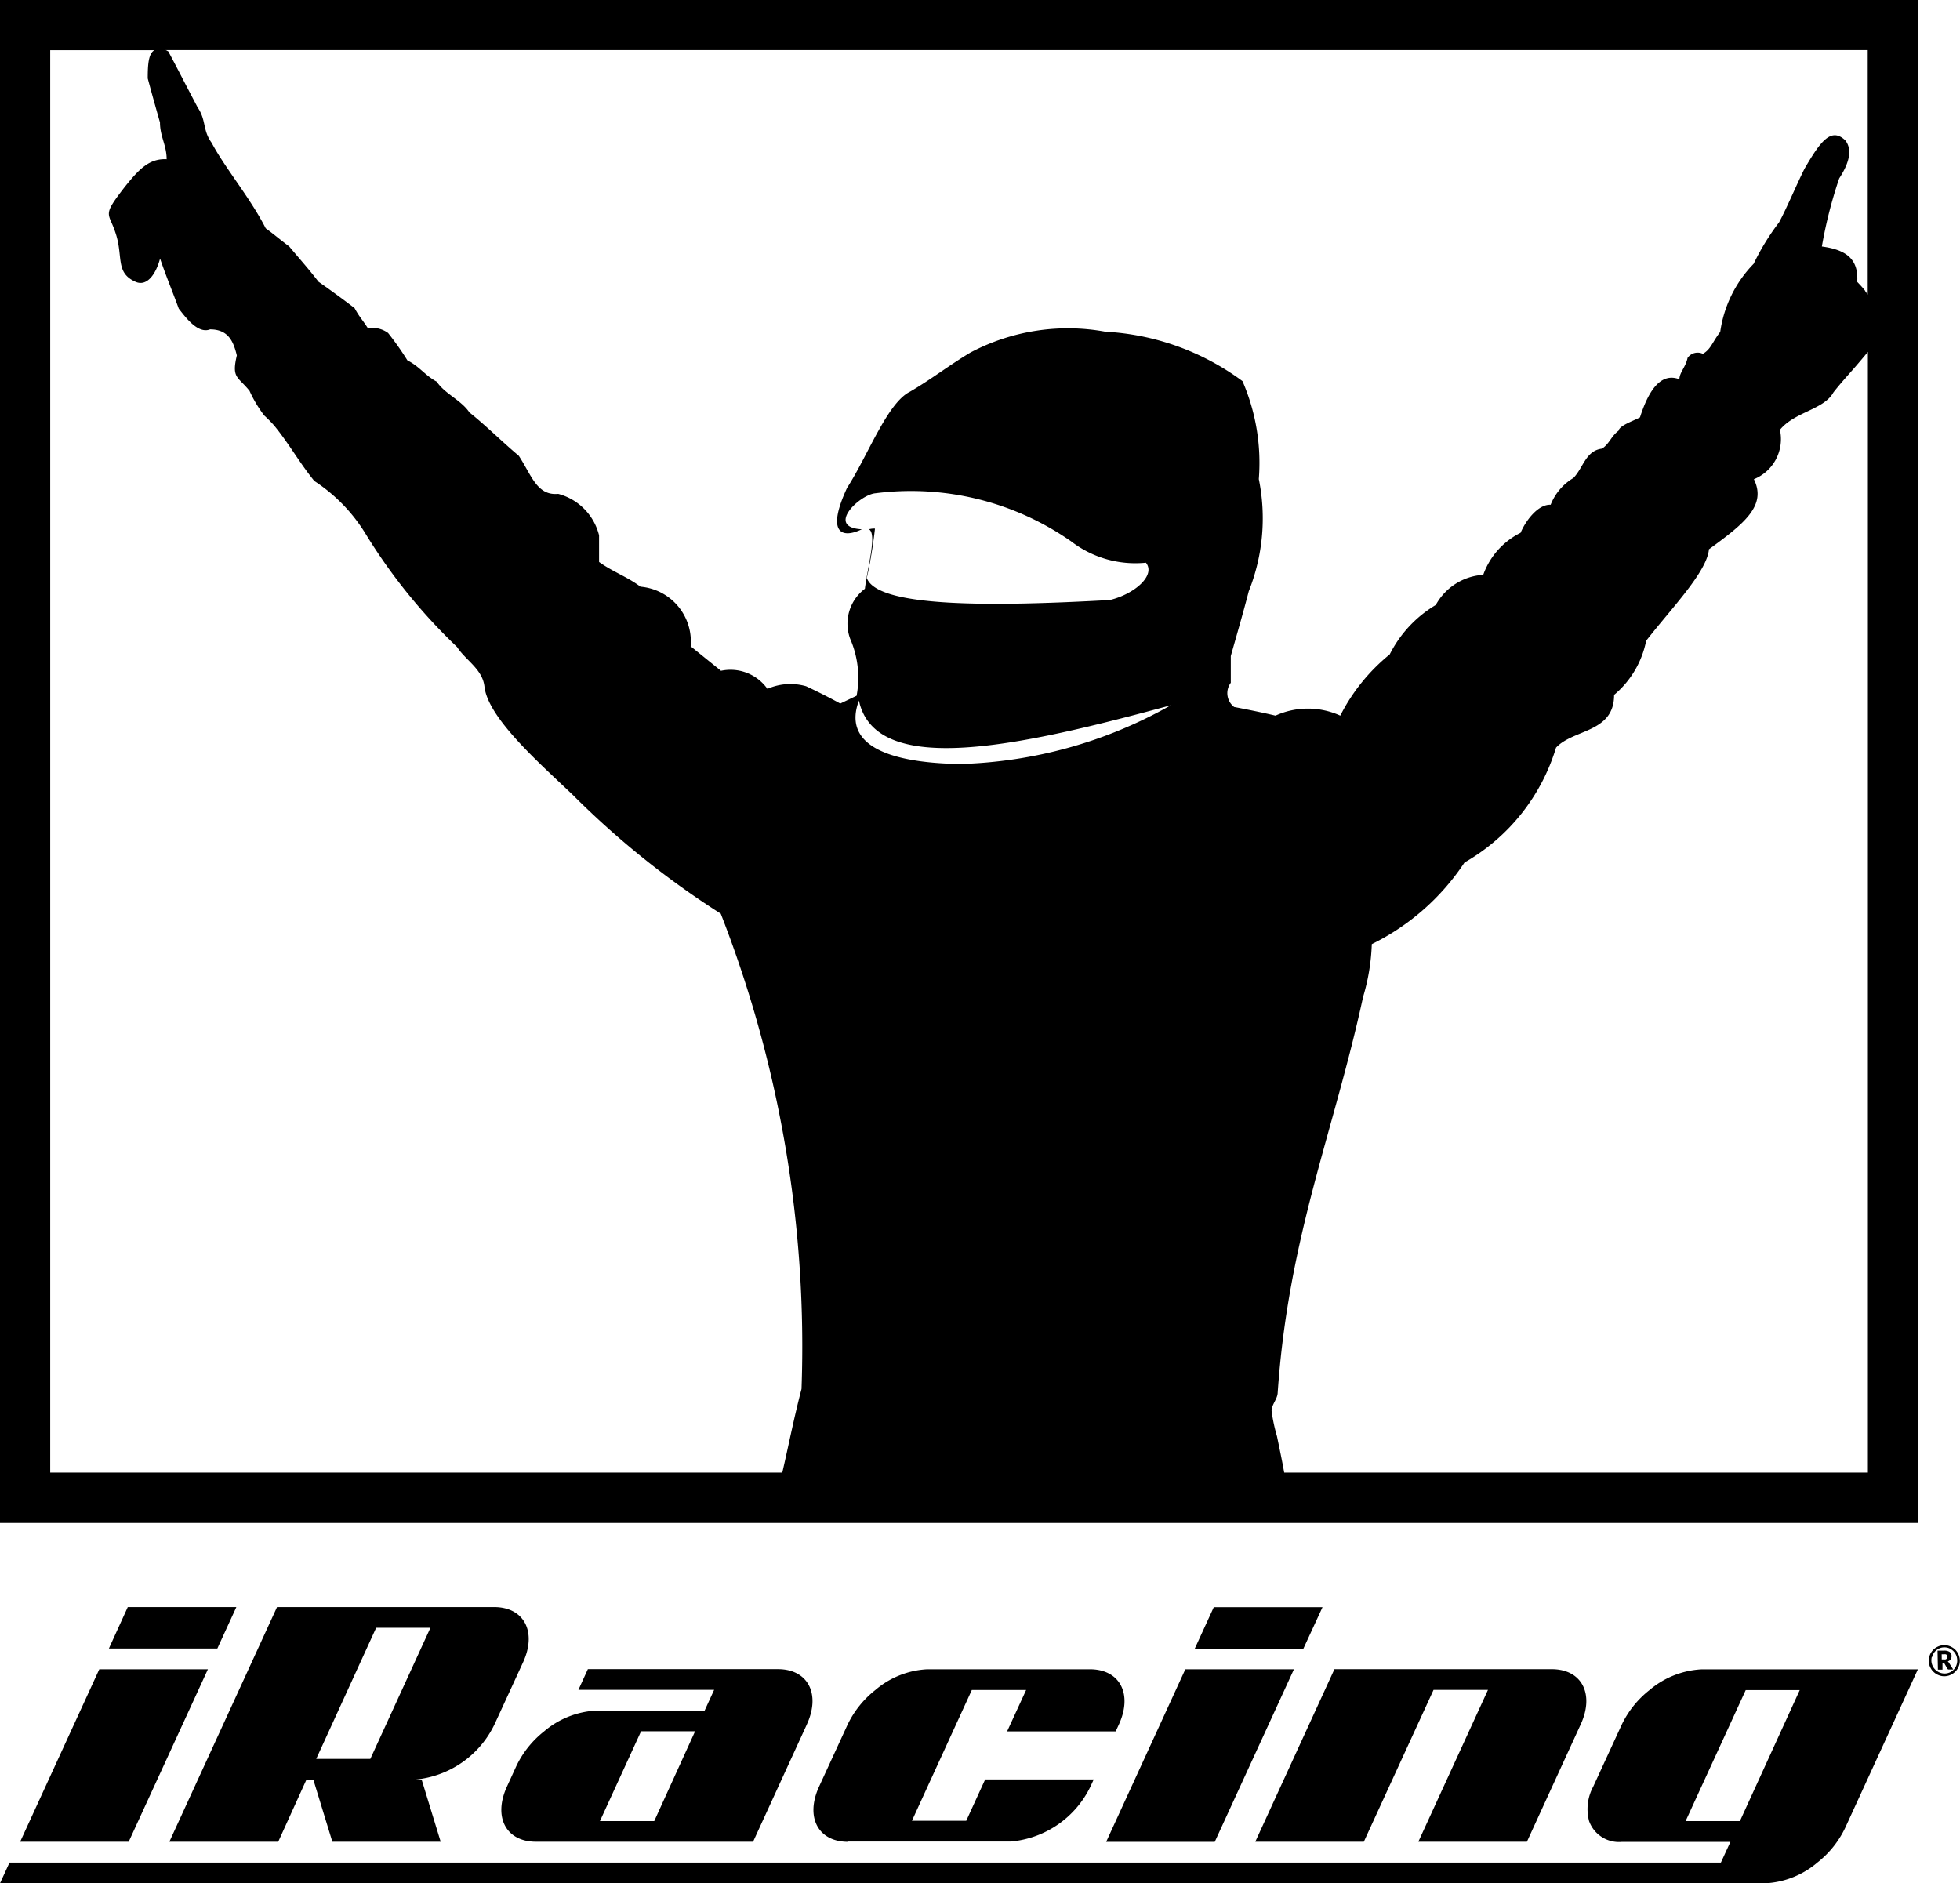 <svg xmlns="http://www.w3.org/2000/svg" width="48" height="46.123" viewBox="0 0 48 46.123"><g id="iRacing-Stacked-BW-Black" transform="translate(243.025 233.52)"><g id="iRacing-Stacked-BW-Black-2" data-name="iRacing-Stacked-BW-Black" transform="translate(-243.025 -233.52)"><path id="Path_3292" data-name="Path 3292" d="M3.152,404.316H.494l1.937-4.222h2.66Zm2.636-5.746H3.129l-.462,1.014H5.323Zm25.9,1.524h-2.66l-1.938,4.225h2.659Zm.7-1.521H29.725l-.465,1.014H31.92ZM6.814,404.316H4.148l2.636-5.746H12.1c.735,0,1.053.605.71,1.352l-.7,1.521a2.4,2.4,0,0,1-1.95,1.352h.166l.466,1.521H8.139l-.466-1.521H7.505Zm.93-2.028H9.069l1.472-3.211H9.212Zm27.363-1.69h1.333l-1.705,3.718h2.659l1.317-2.873c.343-.747.025-1.352-.709-1.352H32.68l-1.938,4.225H33.4Zm-15.347.845-1.317,2.873H13.126c-.735,0-1.053-.605-.71-1.352l.232-.507a2.4,2.4,0,0,1,.679-.845,2.133,2.133,0,0,1,1.271-.507h2.658l.233-.508H14.165l.232-.507h4.654c.734,0,1.052.605.709,1.352m-2.737.169H15.7l-1.008,2.2h1.33Zm3.746,2.7h3.989a2.4,2.4,0,0,0,1.95-1.352l.077-.169H24.127l-.464,1.013h-1.33L23.8,400.6h1.33l-.466,1.014h2.659l.078-.169c.343-.747.025-1.352-.71-1.352H22.708a2.121,2.121,0,0,0-1.27.507,2.4,2.4,0,0,0-.679.845l-.7,1.521c-.343.747-.025,1.352.709,1.352m26.2-4.222-1.783,3.887a2.393,2.393,0,0,1-.679.844,2.133,2.133,0,0,1-1.27.507H0l.233-.507H42.144l.233-.507H39.717a.776.776,0,0,1-.8-.508,1.154,1.154,0,0,1,.1-.844l.7-1.521a2.394,2.394,0,0,1,.679-.845,2.14,2.14,0,0,1,1.269-.507h5.32Zm-2.893.507H42.752l-1.472,3.208h1.33Zm3.175-.612a.371.371,0,0,0,.041.09.346.346,0,0,0,.061.076.38.38,0,0,0,.079.058.356.356,0,0,0,.092.037.347.347,0,0,0,.1.012.4.4,0,0,0,.1-.016.41.41,0,0,0,.09-.04.388.388,0,0,0,.076-.062.35.35,0,0,0,.058-.078.417.417,0,0,0,.038-.092.387.387,0,0,0,.011-.1.348.348,0,0,0-.016-.1.382.382,0,0,0-.1-.167.343.343,0,0,0-.079-.057.373.373,0,0,0-.092-.038.394.394,0,0,0-.1-.011.342.342,0,0,0-.1.015.4.4,0,0,0-.167.1.412.412,0,0,0-.058.078.423.423,0,0,0-.037.093.435.435,0,0,0-.012.1.429.429,0,0,0,.016.1m.063-.19a.335.335,0,0,1,.03-.078.288.288,0,0,1,.047-.066.3.3,0,0,1,.062-.052.339.339,0,0,1,.074-.034.3.3,0,0,1,.084-.013.349.349,0,0,1,.085.009.282.282,0,0,1,.075.032.314.314,0,0,1,.064.048.32.32,0,0,1,.051.064.336.336,0,0,1,.033.077.355.355,0,0,1,.013.086.328.328,0,0,1-.086.23.333.333,0,0,1-.1.07.315.315,0,0,1-.247,0,.323.323,0,0,1-.2-.291.419.419,0,0,1,.009-.087m.276.143a.037.037,0,0,1,.02,0,.04.04,0,0,1,.012.011l.077.134a.034.034,0,0,0,.033.017h.108l-.1-.158a.186.186,0,0,0-.016-.023.066.066,0,0,0-.02-.017.136.136,0,0,0,.073-.051.142.142,0,0,0,.022-.081.12.12,0,0,0-.046-.1.23.23,0,0,0-.143-.032H47.45l.009.465h.112v-.169Zm-.033-.211h.055a.123.123,0,0,1,.04,0,.053.053,0,0,1,.024.011.04.04,0,0,1,.012.02.125.125,0,0,1,0,.029.13.13,0,0,1,0,.03.045.045,0,0,1-.013.022.056.056,0,0,1-.027.014.169.169,0,0,1-.043,0h-.046Z" transform="translate(0 -359.209)"></path><path id="Path_3293" data-name="Path 3293" d="M0,0V37.3H46.974V0ZM19.629,34.019c-.188.717-.311,1.36-.471,2.048H1.23V1.23H3.781c-.147.082-.163.36-.163.691q.146.541.3,1.079c0,.344.163.557.163.9-.424-.021-.673.24-1.016.666-.572.736-.408.622-.245,1.112.212.593-.016,1,.507,1.227.279.116.494-.2.593-.572.163.473.278.736.458,1.226.179.23.473.623.767.508.458,0,.574.311.655.638-.13.556.017.508.31.866a3.089,3.089,0,0,0,.361.605,3.214,3.214,0,0,1,.244.247c.36.44.622.914.982,1.357A4.093,4.093,0,0,1,8.969,13.1a13.715,13.715,0,0,0,2.224,2.746c.212.327.621.54.671.966.082.785,1.406,1.929,2.173,2.666a21.279,21.279,0,0,0,3.614,2.9A29.132,29.132,0,0,1,19.629,34.019Zm3.859-15.307c-1.832-.034-2.845-.507-2.453-1.554.409,1.914,3.974,1.112,7.638.115a11.075,11.075,0,0,1-5.185,1.44ZM45.744,36.066H31.45c-.053-.3-.116-.593-.177-.889a4.1,4.1,0,0,1-.132-.621c0-.148.132-.278.148-.426.262-3.842,1.374-6.393,2.093-9.714a5.09,5.09,0,0,0,.213-1.292,5.776,5.776,0,0,0,2.271-2,4.861,4.861,0,0,0,2.241-2.813c.425-.458,1.422-.36,1.422-1.292a2.318,2.318,0,0,0,.785-1.325c.622-.8,1.487-1.684,1.538-2.241.849-.62,1.422-1.063,1.1-1.716a1.059,1.059,0,0,0,.638-1.21c.359-.441,1.079-.494,1.309-.915.13-.167.289-.347.448-.527h0c.112-.124.331-.386.331-.386l.066-.08ZM45.679,7.125a.692.692,0,0,0-.046-.057c-.045-.055-.1-.112-.15-.164.034-.54-.244-.784-.866-.867a11.029,11.029,0,0,1,.425-1.668q.4-.613.148-.932c-.344-.326-.605.017-1,.7-.181.359-.427.948-.621,1.309a5.826,5.826,0,0,0-.622,1.014,2.985,2.985,0,0,0-.819,1.668c-.2.261-.228.425-.425.538a.3.3,0,0,0-.375.1c-.048.229-.2.359-.2.523-.426-.164-.736.212-.965.933-.147.081-.507.2-.524.327-.179.13-.229.328-.408.44-.4.049-.458.474-.7.719a1.327,1.327,0,0,0-.556.655c-.3-.016-.606.376-.736.686a1.838,1.838,0,0,0-.915,1.03,1.423,1.423,0,0,0-1.162.738,2.951,2.951,0,0,0-1.128,1.21,4.63,4.63,0,0,0-1.211,1.5,1.914,1.914,0,0,0-1.586,0c-.343-.081-.671-.146-1.013-.212a.426.426,0,0,1-.082-.593v-.655c.147-.523.3-1.045.44-1.586a4.827,4.827,0,0,0,.246-2.747,5.029,5.029,0,0,0-.4-2.4,6.2,6.2,0,0,0-3.358-1.21,5.1,5.1,0,0,0-3.3.508c-.507.3-.981.67-1.488.963-.556.278-1.03,1.57-1.538,2.355-.523,1.129-.114,1.243.36,1.014h.026c-.933-.033-.083-.85.31-.883a6.855,6.855,0,0,1,4.792,1.178,2.578,2.578,0,0,0,1.832.523c.246.31-.278.767-.884.914-2.927.163-5.69.18-5.952-.539a11.685,11.685,0,0,0,.2-1.211.444.444,0,0,0-.147.017c.2.115-.033.914-.1,1.457a1.07,1.07,0,0,0-.36,1.226,2.389,2.389,0,0,1,.157,1.394l-.4.191c-.291-.159-.553-.291-.837-.424a1.4,1.4,0,0,0-.947.064,1.11,1.11,0,0,0-1.137-.442l-.743-.6a1.348,1.348,0,0,0-1.229-1.46c-.326-.245-.67-.359-1.014-.605v-.653a1.4,1.4,0,0,0-1-1.015c-.523.049-.654-.457-.965-.932-.409-.343-.8-.736-1.21-1.063-.2-.3-.605-.457-.8-.753-.278-.147-.425-.375-.719-.522a7.035,7.035,0,0,0-.473-.671.649.649,0,0,0-.494-.115c-.147-.229-.2-.263-.327-.494C8.394,7.324,8.1,7.11,7.8,6.9c-.229-.3-.474-.573-.72-.867-.2-.146-.376-.3-.572-.44C6.134,4.855,5.5,4.1,5.185,3.5c-.228-.311-.13-.557-.344-.867l-.319-.609c-.131-.255-.264-.509-.4-.764-.033-.016-.049-.033-.082-.033h41.7V7.215c-.021-.029-.04-.059-.065-.09Z"></path></g></g></svg>